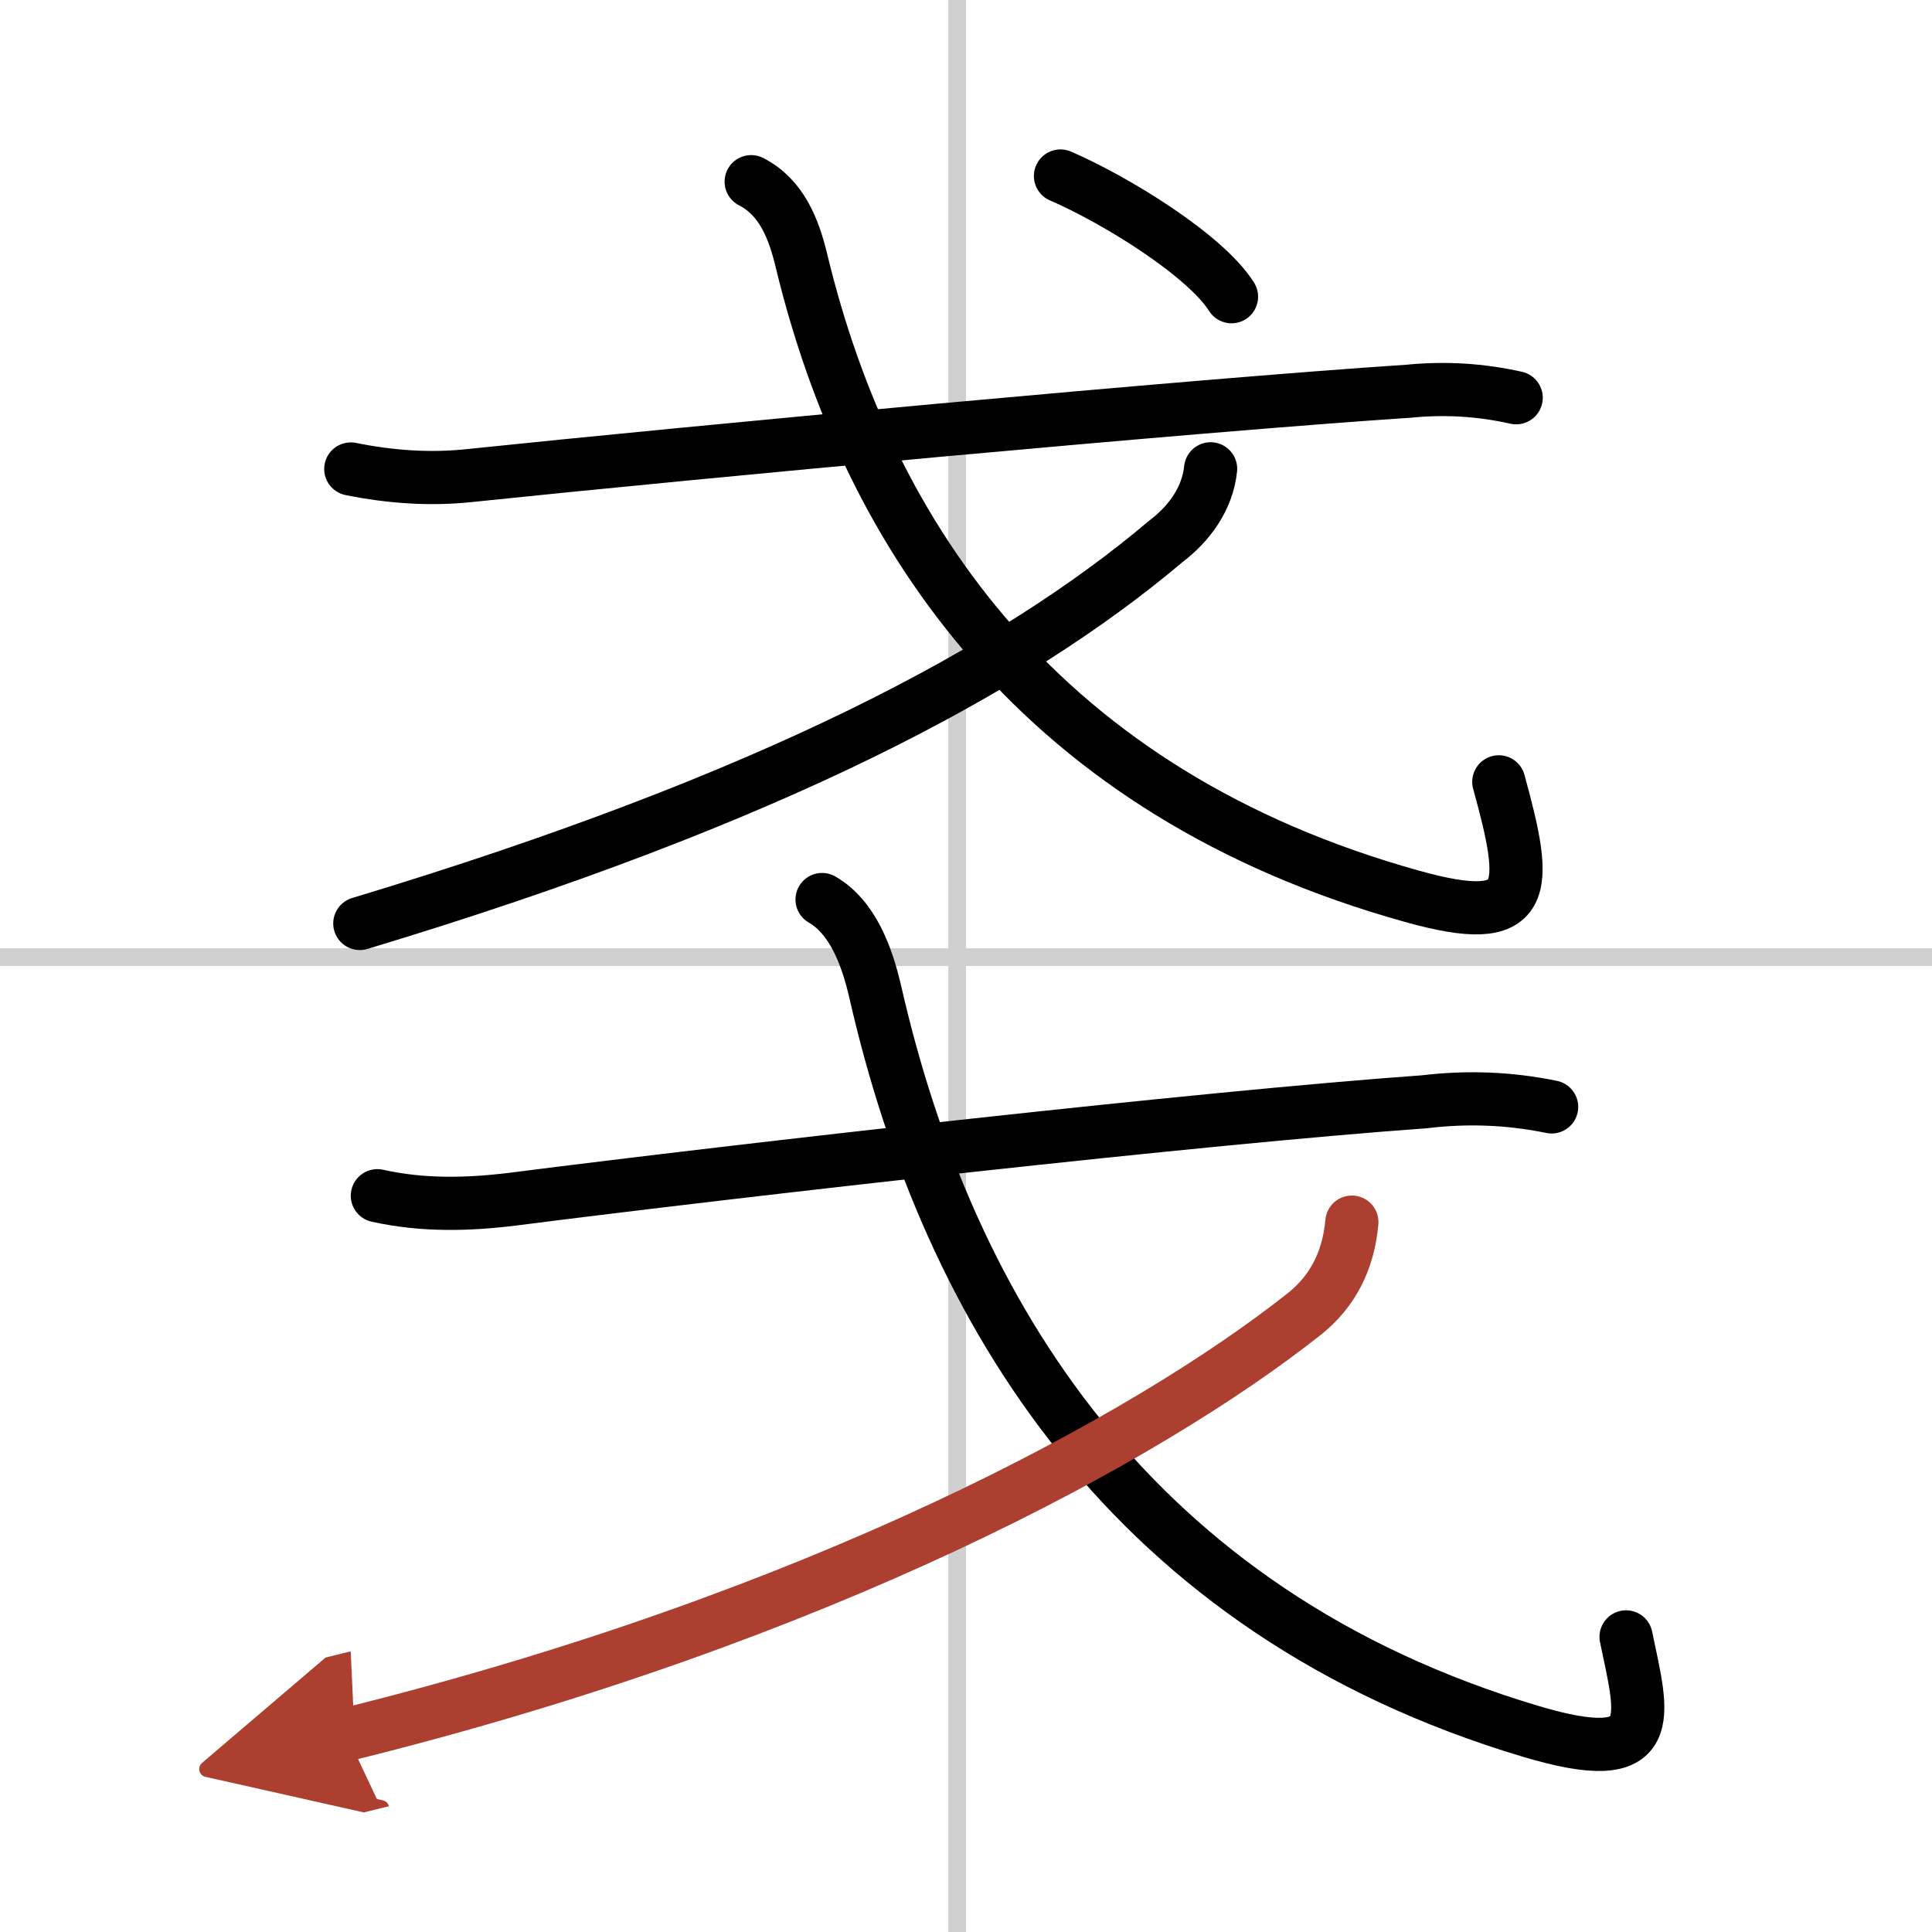 <svg width="400" height="400" viewBox="0 0 109 109" xmlns="http://www.w3.org/2000/svg"><defs><marker id="a" markerWidth="4" orient="auto" refX="1" refY="5" viewBox="0 0 10 10"><polyline points="0 0 10 5 0 10 1 5" fill="#ad3f31" stroke="#ad3f31"/></marker></defs><g fill="none" stroke="#000" stroke-linecap="round" stroke-linejoin="round" stroke-width="3"><rect width="100%" height="100%" fill="#fff" stroke="#fff"/><line x1="54" x2="54" y2="109" stroke="#d0d0d0" stroke-width="1"/><line x2="109" y1="54" y2="54" stroke="#d0d0d0" stroke-width="1"/><path d="m19.79 26.46c2.23 0.45 4.47 0.61 6.71 0.37 12.75-1.33 40.74-3.95 53-4.76 2.02-0.2 4.03-0.08 6.04 0.37"/><path d="M42.38,10.25c1.7,0.87,2.4,2.63,2.84,4.47C49,30.38,58.81,44.76,79.67,50.57c6.69,1.87,6.58-0.32,4.89-6.46"/><path d="m68.3 26.45c-0.17 1.68-1.21 3.1-2.52 4.09-8.53 7.21-22.14 14.52-45.48 21.56"/><path d="m59.83 9.93c3.15 1.36 8.18 4.48 9.65 6.81"/><path d="m21.29 67.46c2.56 0.57 5.1 0.51 7.68 0.19 12.9-1.65 38.9-4.6 51.4-5.49 2.4-0.29 4.79-0.2 7.17 0.29"/><path d="m46.38 50.75c1.74 1 2.55 3.24 3.01 5.25 4.11 18 14.44 34.95 36.97 41.68 7.36 2.2 6.32-0.81 5.38-5.33"/><path d="m76.27 68.95c-0.2 2.21-1.1 3.92-2.68 5.18-8.84 7-27.33 17.12-54.04 23.73" marker-end="url(#a)" stroke="#ad3f31"/></g></svg>
